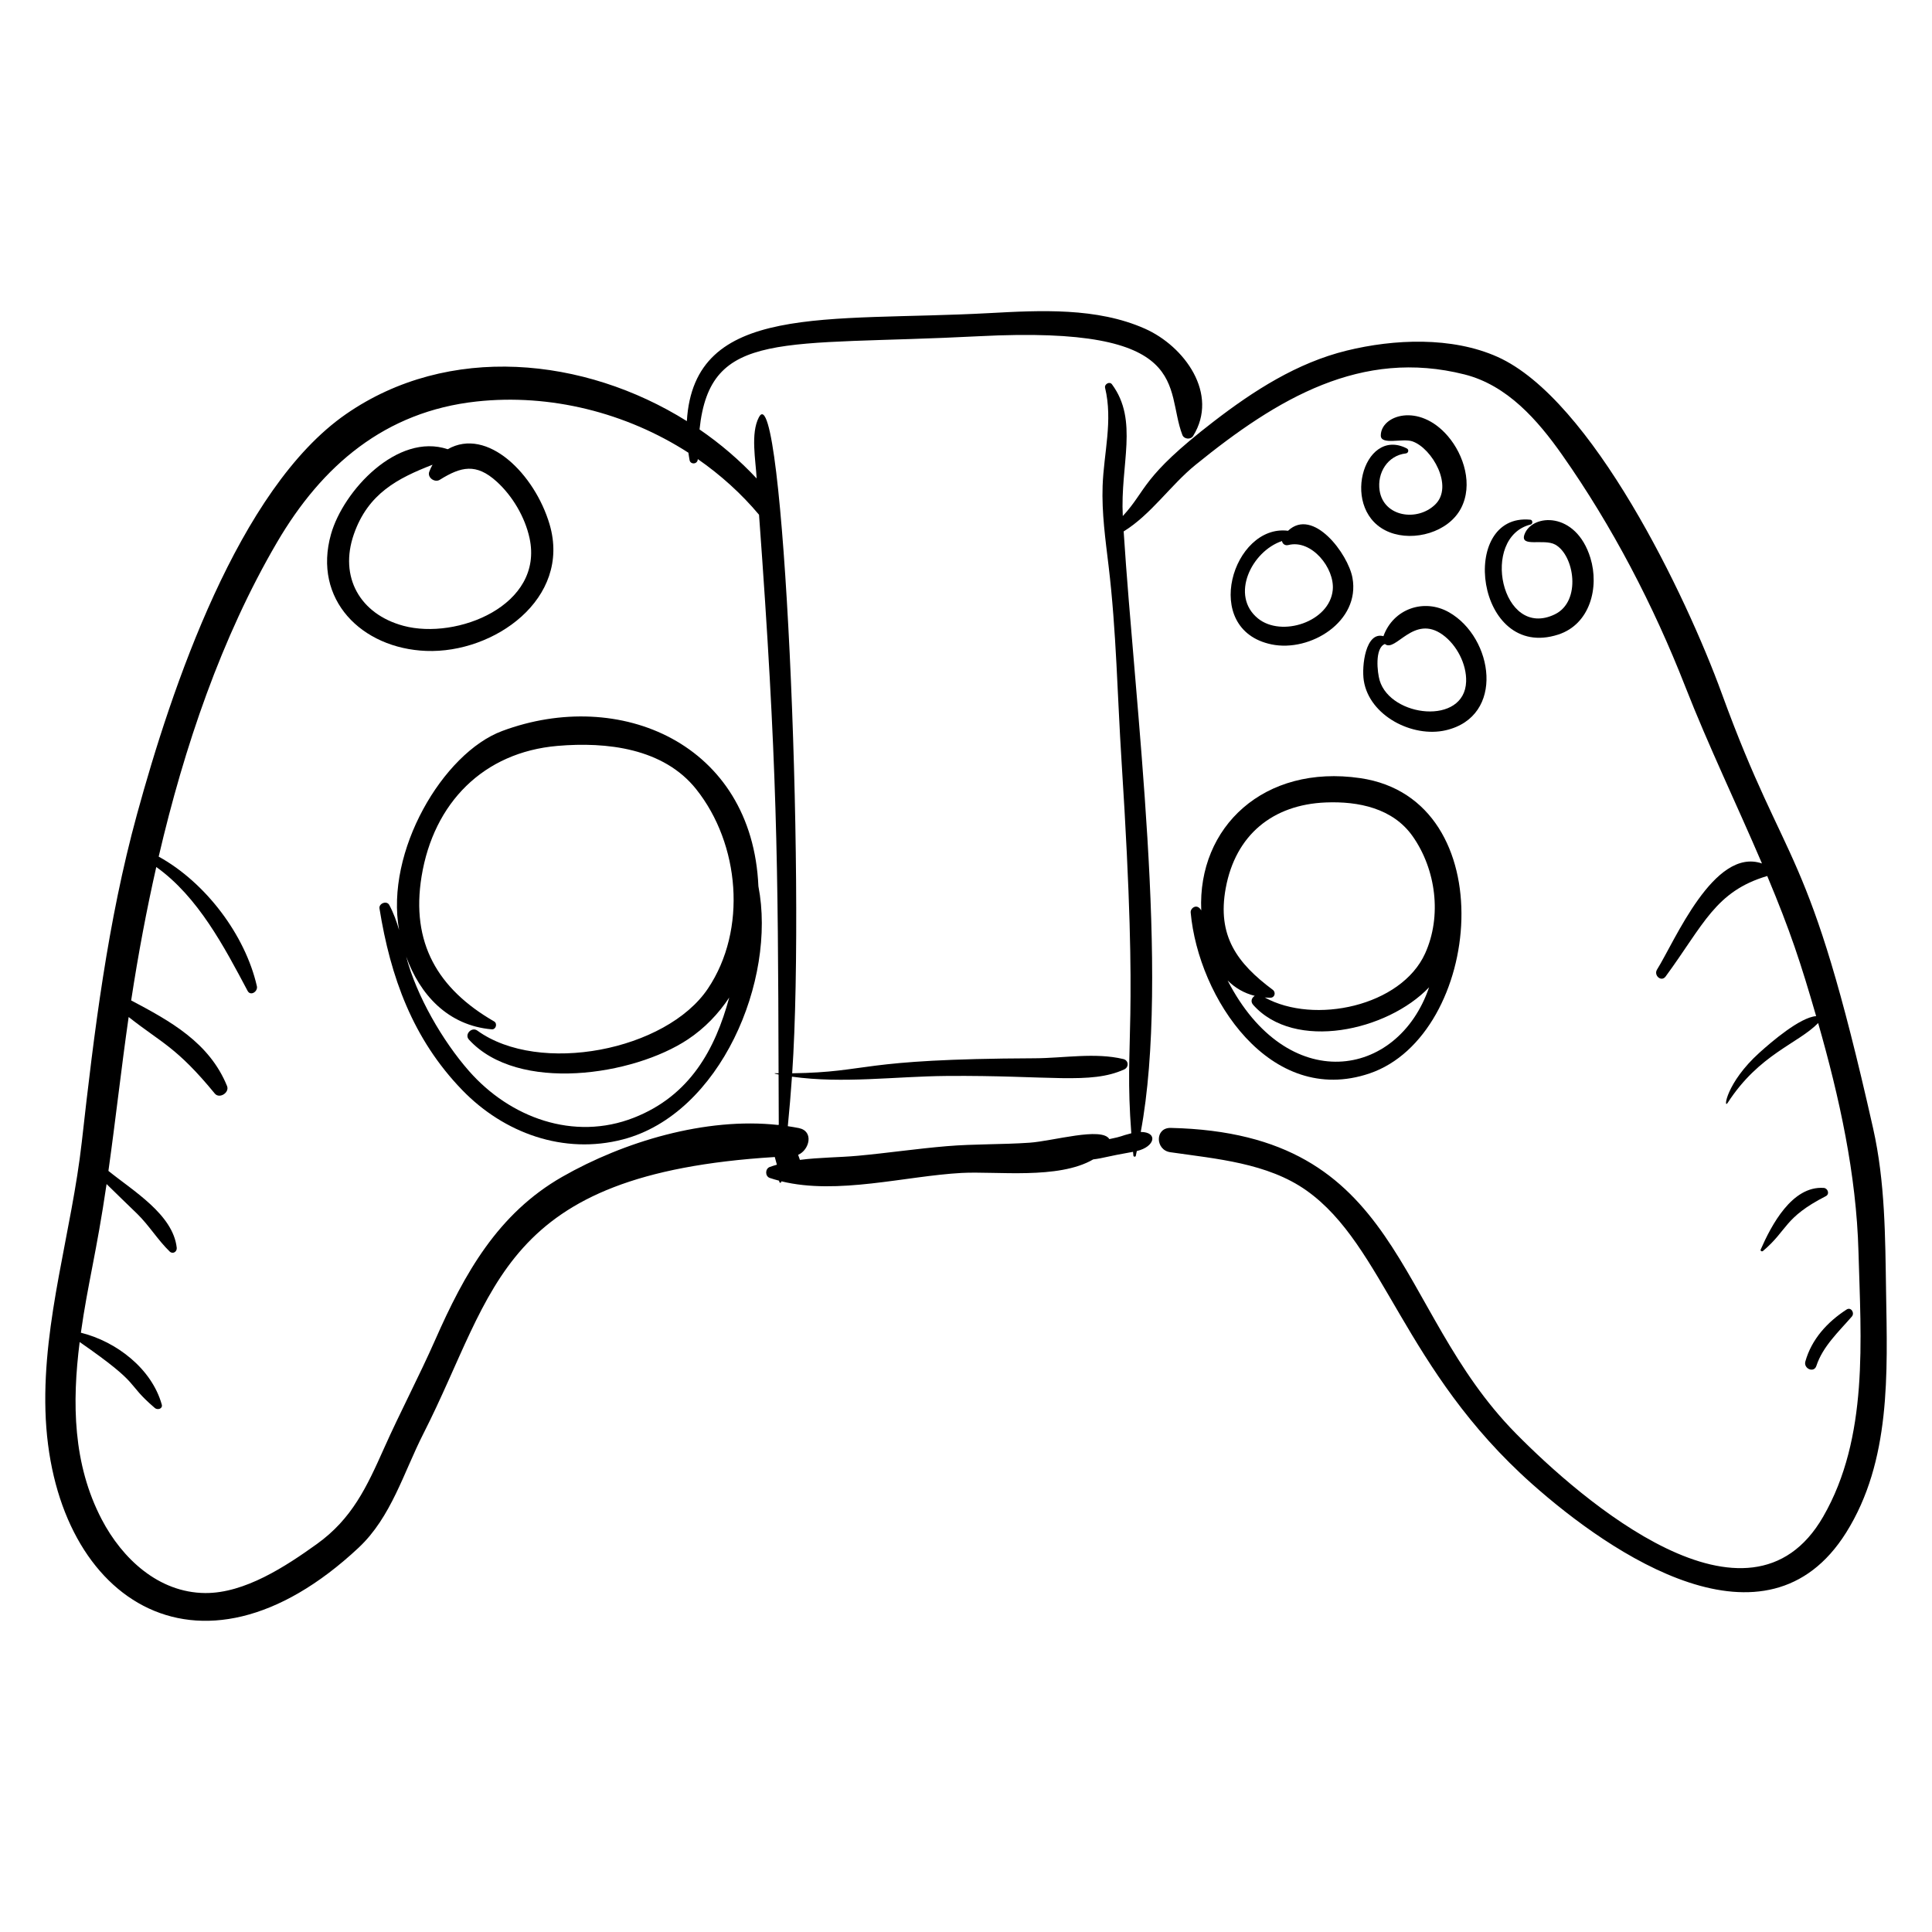 <?xml version="1.0" encoding="UTF-8"?>
<!-- Uploaded to: SVG Repo, www.svgrepo.com, Generator: SVG Repo Mixer Tools -->
<svg fill="#000000" width="800px" height="800px" version="1.1" viewBox="144 144 512 512" xmlns="http://www.w3.org/2000/svg">
 <g>
  <path d="m239.07 554.12c8.598-8.051 11.914-19.926 17.117-30.152 19.434-38.23 20.109-68.848 93.137-73.344 0.062 0.227 0.348 1.301 0.559 2.035-0.637 0.191-1.277 0.371-1.902 0.605-1.242 0.469-1.262 2.469 0.023 2.906 0.812 0.277 1.641 0.508 2.477 0.727 0.008 0.73 0.531 0.68 0.602 0.164 14.914 3.66 32.859-1.406 47.734-2.219 9.152-0.5 25.676 1.797 34.902-3.59 2.762-0.336 3.234-0.719 10.547-2.008 0.039 0.344 0.059 0.691 0.098 1.031 0.039 0.312 0.562 0.355 0.633 0.043 0.098-0.426 0.172-0.855 0.266-1.281 4.875-1.137 5.676-5.043 1.047-5.055 7.793-41.664-1.578-112.96-4.527-159.15 7.258-4.473 12.43-12.266 19.012-17.613 21.836-17.738 44.016-30.863 71.305-23.992 11.34 2.856 19.414 12.117 25.879 21.309 13.285 18.887 24.223 39.918 32.625 61.387 6.18 15.793 13.637 31.23 20.336 46.906-12.742-4.391-23.07 20.551-27.801 28.105-0.969 1.547 1.129 3.406 2.269 1.848 10.121-13.805 13.195-22.566 26.93-26.633 6.137 14.645 8.883 23.051 12.961 37.137-4.277 0.316-11.828 6.805-15.023 9.684-8.812 7.938-9.637 15.176-8.418 13.289 8.344-12.914 18.664-15.676 23.973-21.141 5.644 19.77 10.121 40.062 10.684 60.555 0.641 23.273 2.762 49.258-9.359 70.27-19.699 34.148-64.137-4.496-81.461-22.09-32.82-33.324-29.52-79.52-91.426-80.945-4.254-0.098-4.133 5.859-0.141 6.438 12.176 1.758 25.793 2.844 36.117 10.16 20.594 14.594 25.664 47.461 59.785 77.77 21.02 18.672 62.066 46.602 83.219 12.875 11.914-18.996 10.926-42.285 10.582-63.75-0.23-14.602-0.223-29.086-3.445-43.414-17.289-76.871-22.57-67.09-40.082-115.16-9.457-25.961-34.426-78.051-59.457-89.254-12.074-5.402-27.391-4.742-39.957-1.66-13.168 3.227-24.684 10.641-35.312 18.836-19.305 14.883-17.551 17.996-24.027 25.012-0.715-13.648 4.246-25.305-2.867-34.91-0.637-0.863-2.059-0.047-1.824 0.93 2.102 8.734-0.344 17.246-0.656 25.984-0.254 7.109 0.75 14.258 1.594 21.297 2.059 17.227 2.32 34.461 3.43 51.758 4.742 73.898 0.594 71.902 2.578 98.512-3.07 0.77-2.043 0.781-5.816 1.543-1.98-3.309-14.922 0.52-21.125 0.953-7.312 0.512-14.664 0.305-21.973 0.922-7.859 0.66-15.68 1.816-23.539 2.539-5.027 0.461-10.285 0.43-15.367 1.094-0.145-0.449-0.309-0.898-0.469-1.34 2.992-1.285 4.242-6.258 0.195-7.09-0.969-0.199-1.949-0.352-2.934-0.5 0.434-4.375 0.797-8.75 1.102-13.125 13.559 1.891 27.281-0.074 40.957-0.188 27.262-0.227 38.129 2.34 47.09-1.73 1.285-0.586 1.203-2.402-0.223-2.746-7.426-1.793-15.848-0.242-23.477-0.211-47.715 0.188-43.246 3.676-64.289 3.977 3.574-52.703-2.406-186.06-8.82-173.86-2.262 4.305-0.836 11.48-0.598 16.227-4.512-4.84-9.609-9.199-15.137-12.992 2.801-26.723 21.707-21.996 74.074-24.703 57.121-2.957 49.113 13.805 53.887 26.172 0.438 1.137 2.203 1.297 2.844 0.266 6.926-11.152-2.293-23.789-12.781-28.441-12.742-5.652-27.68-4.859-41.277-4.121-42.957 2.332-78.207-2.926-80.109 28.621-27.125-16.988-63.156-20.703-90.363-1.832-28.508 19.777-46.199 72.594-55.367 106.08-7.785 28.434-11.332 57.543-14.613 86.762-2.668 23.75-10.32 47.141-9.637 71.211 1.406 49.41 40.148 76.445 83.035 36.301zm-66.828-96.336c2.668 2.652 5.406 5.238 8.098 7.871 3.16 3.09 5.484 6.961 8.621 10.004 0.828 0.801 1.988 0.074 1.875-0.988-0.965-8.832-11.617-15.105-18.105-20.371 1.91-13.574 3.406-27.199 5.363-40.781 8.77 6.93 12.672 7.918 22.828 20.285 1.223 1.488 3.957-0.25 3.246-1.996-4.688-11.516-14.996-17.184-25.41-22.684 1.91-12.5 4.102-24.074 6.656-35.359 11.062 7.894 17.988 21.129 24.199 32.824 0.793 1.496 2.777 0.16 2.461-1.238-3.082-13.555-13.594-27.492-26.023-34.336 6.777-29.098 16.645-58.145 31.379-83.32 11.914-20.355 28.629-34.641 52.816-37.289 19.566-2.141 39.703 2.953 56.184 13.57 0.102 0.66 0.191 1.324 0.32 1.992 0.23 1.172 2.121 1.145 2.172-0.305 6.027 4.188 11.512 9.125 16.227 14.75 4.848 66.125 5.016 92.078 5.18 148.01-1.57-0.043-1.32 0.07 0 0.328 0.012 4.445 0.027 8.891 0.051 13.332-0.074 0.012-0.145 0.027-0.215 0.043-19.168-2.094-40.848 4.414-57.168 13.742-17.078 9.762-25.926 25.664-33.633 43.141-4.297 9.738-9.27 19.117-13.602 28.82-4.578 10.262-8.457 18.641-17.773 25.34-8.262 5.938-19.156 13.086-29.621 13.004-12.352-0.098-21.969-9.109-27.398-19.484-7.684-14.68-7.894-30.957-5.859-47.039 17.055 11.84 11.723 10.465 19.93 17.492 0.711 0.609 2.141 0.203 1.824-0.93-2.648-9.473-11.973-16.68-21.434-19.031 1.816-12.949 4.133-21.117 6.812-39.398z"/>
  <path d="m249.77 390.47c-0.676-2.293-1.473-4.535-2.613-6.648-0.664-1.234-2.805-0.414-2.59 0.93 2.906 18.137 8.801 34.555 21.914 48.113 11.059 11.434 26.922 17.191 42.621 13.086 25.828-6.754 40.719-42.203 35.883-67.082-1.641-37.84-36.77-52.781-67.922-41.141-15.656 5.844-31.066 31.926-27.293 52.742zm78.73-37.32c11.539 14.473 13.582 37.234 3.098 52.848-11.027 16.422-44.676 22.992-61.105 11.117-1.484-1.074-3.492 1.004-2.211 2.402 12.992 14.176 43.559 9.551 58.035-0.082 4.481-2.981 8.086-6.785 10.938-11.074-3.731 13.75-10.414 26.016-25.285 31.848-15.93 6.25-32.848-0.023-43.707-12.41-6.992-7.977-13.891-19.891-16.621-30.301 3.613 10.039 11.023 18.262 22.664 19.285 1.133 0.102 1.59-1.547 0.633-2.102-14.906-8.598-22.109-20.797-19.207-38.477 3.195-19.441 16.375-32.852 36.012-34.535 13.004-1.117 28.07 0.582 36.758 11.48z"/>
  <path d="m459.54 385.8c2.043 22.645 21.07 51.598 47.398 42.672 29.832-10.113 35.906-72.645-2.449-78.258-25.512-3.734-43.133 12.949-42.148 35.062-1.102-2-2.902-0.613-2.801 0.523zm9.293-6.441c2.598-14.102 12.453-22.125 26.496-22.699 8.645-0.352 17.812 1.508 23.055 8.98 6.176 8.805 7.769 21.125 3.293 31.02-6.336 14.008-29.387 18.922-42.5 11.684 0.484 0.039 0.98 0.062 1.484 0.062 1.191 0.004 1.52-1.438 0.633-2.102-9.461-7.047-14.793-14.297-12.461-26.945zm7.691 28.547c-0.789 0.473-1.215 1.496-0.426 2.383 10.969 12.355 35.531 6.977 46.629-4.644-8.363 24.363-37.648 28.797-53.398-1.812 1.945 1.934 4.332 3.367 7.195 4.074z"/>
  <path d="m480.96 314.77c10.273 2.137 23.559-6.082 21.457-17.637-1.148-6.324-10.426-18.758-17.074-12.473-14.57-1.867-23.289 26.176-4.383 30.109zm2.781-27.387c0.121 0.723 0.777 1.289 1.691 1.055 6.156-1.566 12.336 6.129 11.758 11.941-0.84 8.43-13.566 12.566-19.797 7.531-7.481-6.051-1.711-17.828 6.348-20.527z"/>
  <path d="m516.57 264.16c0.68-0.078 0.887-0.992 0.258-1.316-11.664-6.008-17.949 16.996-4.559 22.219 6.477 2.527 15.586-0.023 18.906-6.352 3.238-6.172 0.828-14.129-3.488-19.148-7.684-8.941-17.746-5.516-17.762-0.152-0.008 2.637 5.805 0.656 8.379 1.555 5.219 1.812 11.012 11.934 6.016 16.758-4.746 4.582-13.641 3.254-14.707-3.723-0.711-4.672 2.109-9.289 6.957-9.84z"/>
  <path d="m528 306.26c-6.641-3.777-14.793-0.895-17.375 6.336-4.711-1.305-5.816 7.894-5.203 11.785 1.473 9.344 12.934 15.18 21.707 13.152 15.828-3.664 12.664-24.559 0.871-31.273zm-18.371 18.074c-0.633-2.109-1.355-8.586 1.379-9.668 2.832 2.348 7.644-8.004 15.332-2.438 3.723 2.695 6.363 7.801 6.199 12.422-0.426 11.637-19.98 9.445-22.91-0.316z"/>
  <path d="m549.65 283c0.609-0.152 0.57-1.203-0.07-1.27-19.238-1.918-14.555 37.531 7.367 30.438 8.449-2.734 10.918-12.52 8.531-20.297-3.836-12.504-15.469-11.75-17.469-6.254-1.301 3.566 5.082 1.047 8.117 2.695 5.078 2.762 7.059 15.051-0.086 18.496-14.188 6.848-19.887-20.465-6.391-23.809z"/>
  <path d="m256.95 316.5c17.98 0.695 38.477-13.832 32.707-33.504-3.918-13.355-16.527-25.926-27.012-19.949-13.305-4.469-27.668 10.98-30.926 22.52-4.898 17.336 8.117 30.27 25.23 30.934zm-19.168-30.941c3.769-10.793 11.625-14.82 20.844-18.402-0.324 0.578-0.625 1.188-0.867 1.855-0.574 1.562 1.457 2.969 2.789 2.137 5.644-3.516 9.637-4.453 15.07 0.469 4.199 3.805 7.504 9.414 8.711 14.965 3.875 17.844-19.266 27.07-33.414 23.262-11.516-3.098-17.098-12.941-13.133-24.285z"/>
  <path d="m627.31 458.81c-8.426-0.578-13.898 9.926-16.711 16.34-0.156 0.352 0.332 0.605 0.59 0.387 6.633-5.582 5.484-8.809 16.676-14.543 1.082-0.547 0.535-2.109-0.555-2.184z"/>
  <path d="m622.44 504.8c-0.535 1.91 2.273 3.137 2.914 1.184 1.695-5.176 5.926-9.074 9.406-13.09 0.812-0.938-0.215-2.621-1.402-1.852-5.043 3.266-9.254 7.816-10.918 13.758z"/>
 </g>
</svg>